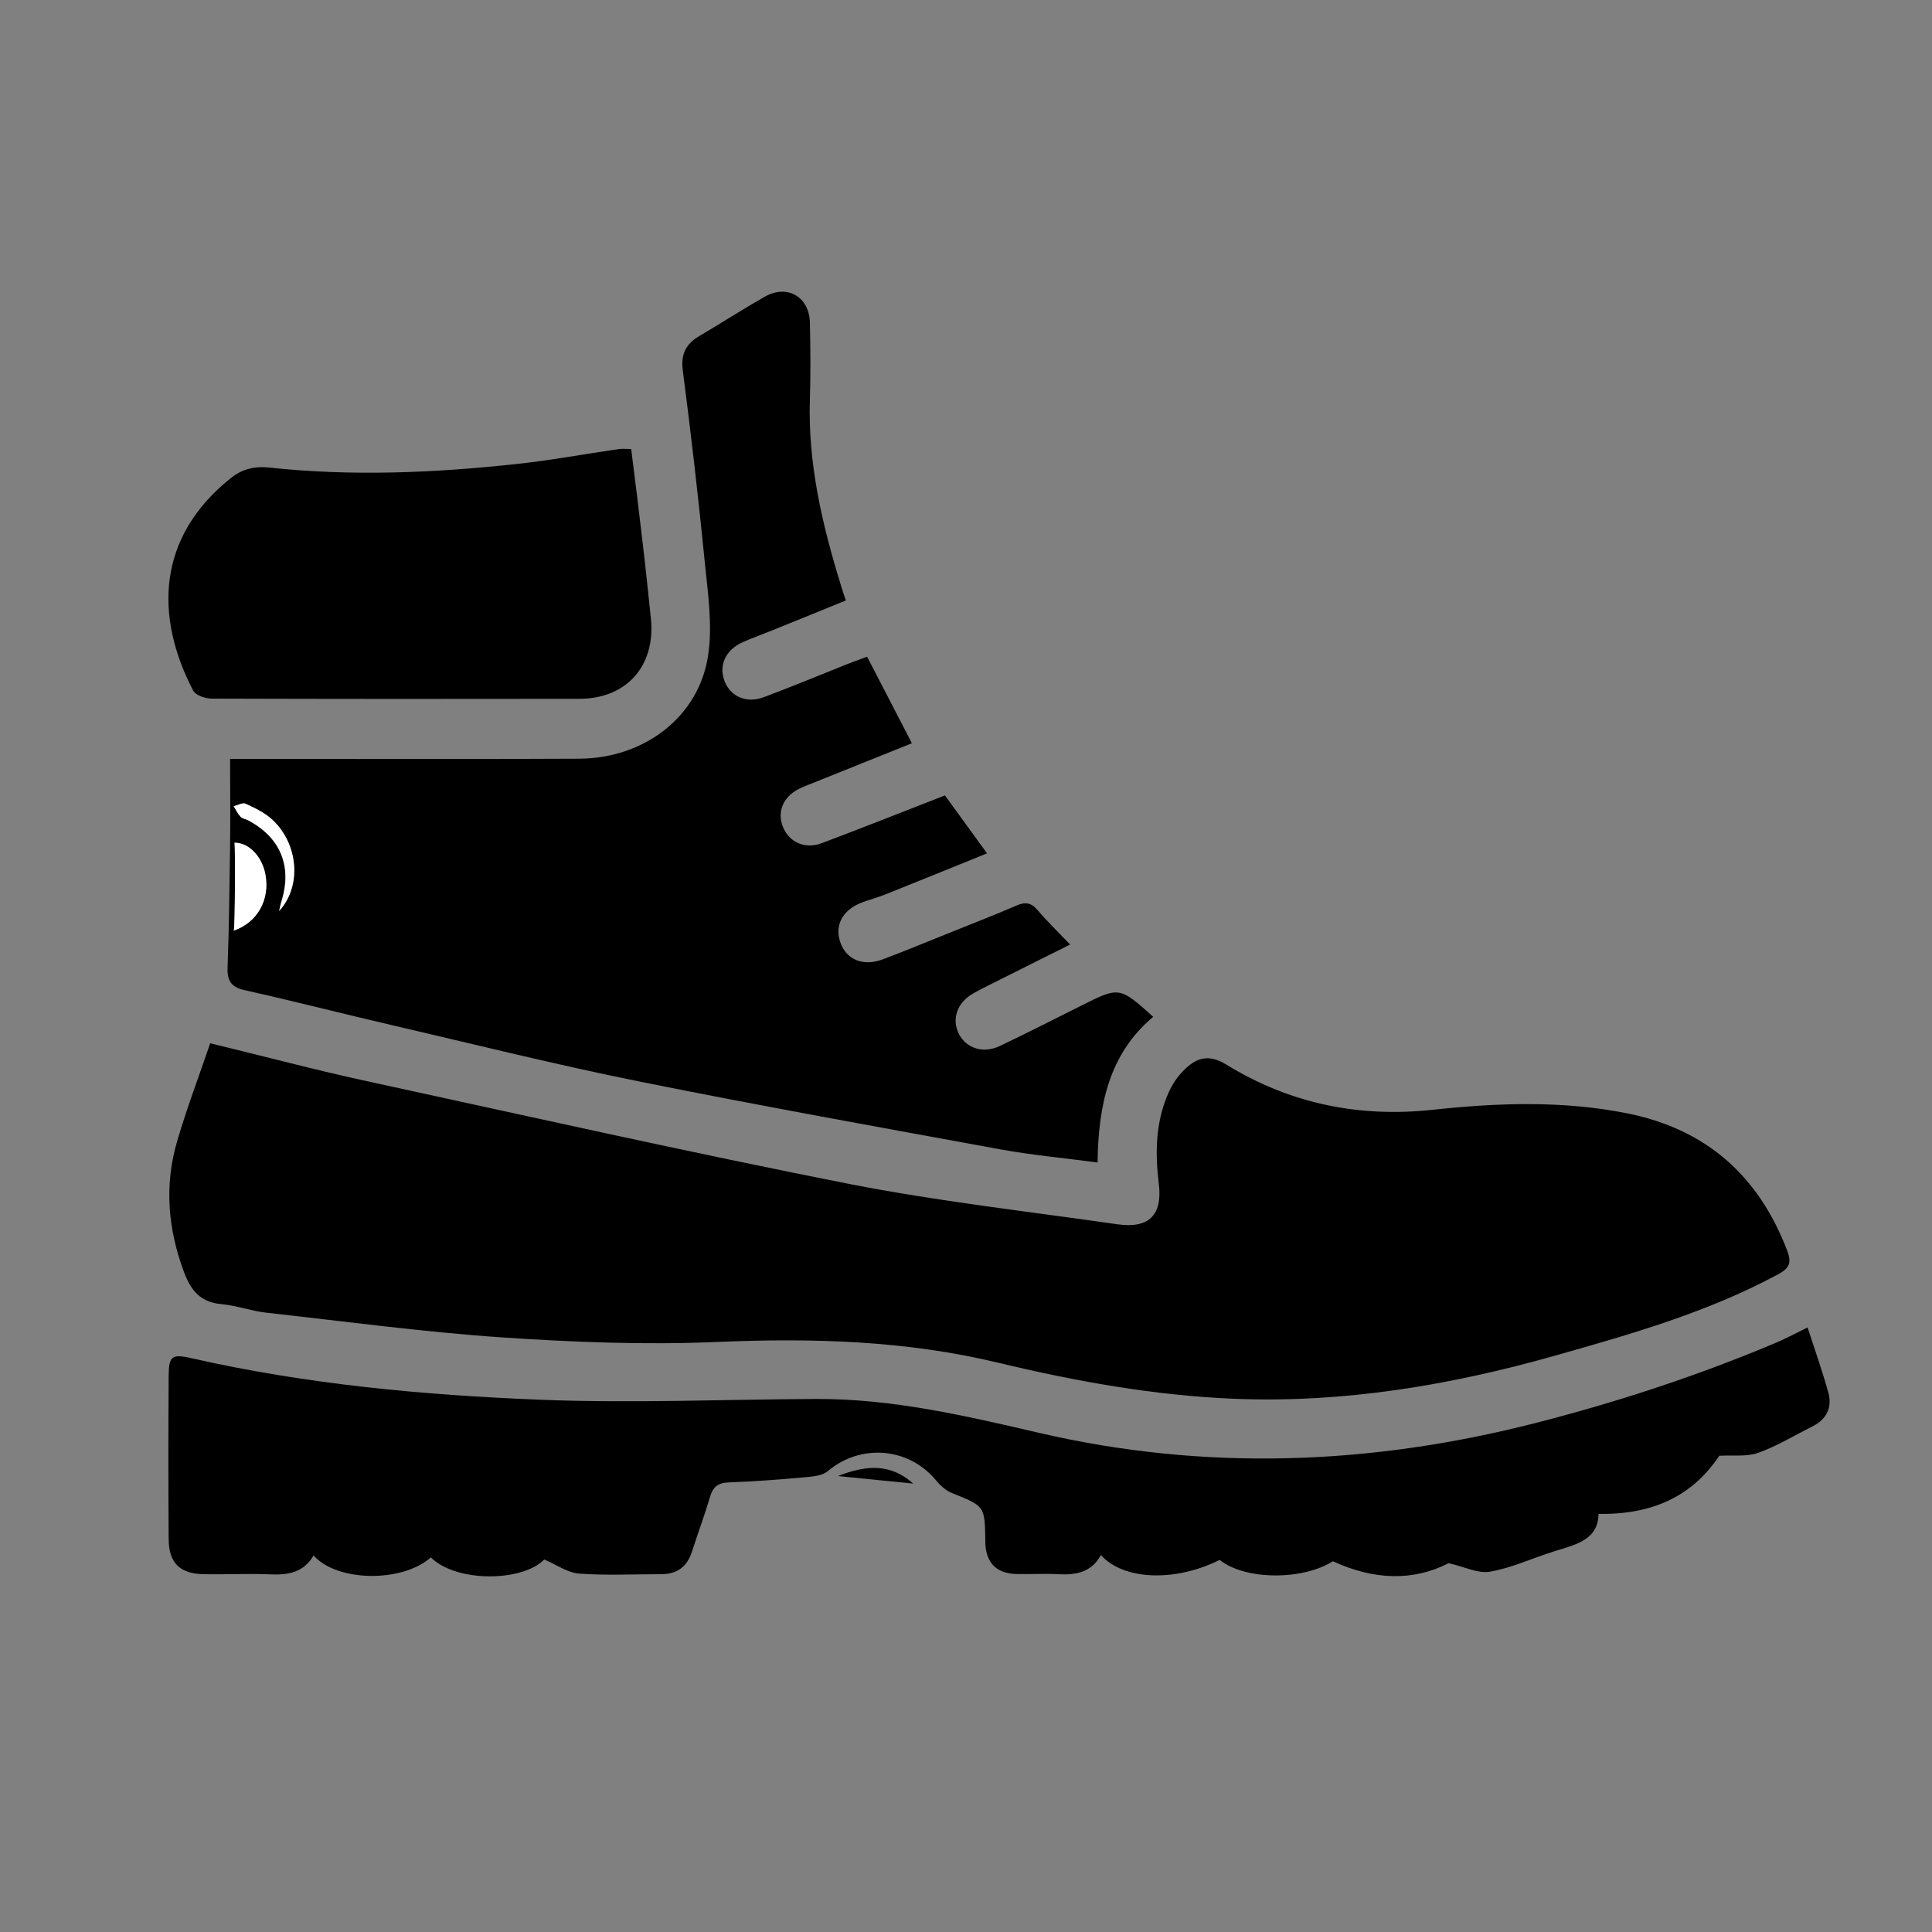 <?xml version="1.0" encoding="utf-8"?>
<!-- Generator: Adobe Illustrator 26.0.2, SVG Export Plug-In . SVG Version: 6.00 Build 0)  -->
<svg version="1.1" id="Layer_1" xmlns="http://www.w3.org/2000/svg" xmlns:xlink="http://www.w3.org/1999/xlink" x="0px" y="0px"
	 viewBox="0 0 1000 1000" style="enable-background:new 0 0 1000 1000;" xml:space="preserve">
<rect x="0" y="0" width="1000" height="1000" fill="#808080" stroke="none"/>
<style type="text/css">
	.st0{fill:#FFFFFF;}
</style>
<g>
	<path d="M108.8,540c28.2,6.8,54.3,13.8,80.6,19.5c83.3,18.1,166.5,36.8,250.1,53.3c45.9,9,92.5,14.2,138.9,20.9
		c16.2,2.3,23.4-4.7,21.4-21c-2-16.4-1.7-32.4,5.3-47.7c1.8-4,4.5-7.9,7.6-11c6.4-6.4,12.7-8.7,22-3c32.8,20.2,68.7,27.6,107.1,23.4
		c33.5-3.6,67.3-4.8,100.6,1.9c40.8,8.2,68,32.4,82.7,71.2c2.2,5.8,1.3,8.8-4.6,12c-36.5,19.7-76.1,31-115.7,42.2
		C750.7,717,695.5,726.3,638.7,724c-41.3-1.7-81.8-9-121.8-18.6c-48.1-11.6-96.7-12.9-145.9-10.8c-37.1,1.6-74.5,0.1-111.7-2.4
		c-40.7-2.8-81.2-8.3-121.8-12.8c-7.7-0.9-15.2-3.7-23-4.4c-10.8-1-15.7-7-19.3-16.7c-8.4-22.5-10.2-45.1-3.4-68
		C96.7,573.6,102.9,557.3,108.8,540z"/>
	<path d="M489.1,411.7c7.1,9.8,14.1,19.4,21.8,30c-18.2,7.4-35.3,14.3-52.5,21.2c-4.2,1.7-8.6,2.8-12.7,4.4
		c-9.8,3.9-13.8,11.8-10.7,20.6c3.1,8.7,11.5,12.4,21.5,8.8c12.1-4.5,24-9.5,36-14.3c11.1-4.5,22.4-8.8,33.4-13.6
		c4.5-2,7.6-1.8,11,2.1c5,5.9,10.6,11.3,17,18c-12.1,6-23.4,11.7-34.8,17.4c-5.1,2.6-10.3,5-15.2,7.8c-8.6,4.8-11.5,13.5-7.5,21.2
		c3.8,7.3,12.5,10.2,21.1,6.1c14.1-6.7,28-13.8,42-20.8c19.9-10,19.9-10,37.4,5.7c-23,19.3-28.4,45.9-28.8,75.4
		c-17.3-2.3-33.7-3.8-49.8-6.7c-62.3-11.4-124.7-22.6-186.8-35.1c-43.3-8.7-86.1-19.4-129.1-29.4c-25.1-5.8-50.2-12.3-75.4-17.9
		c-7.5-1.6-9.5-5-9.2-12.2c0.8-21.2,1-42.4,1.3-63.6c0.2-14.3,0-28.5,0-44c3.3,0,6.8,0,10.3,0c56.8,0,113.7,0.2,170.5-0.1
		c33.6-0.2,61.8-21.7,66.6-53.3c2.4-15.7-0.1-32.3-1.7-48.4c-3.3-33.2-7.1-66.3-11.4-99.4c-1.1-8.5,1.8-13.7,8.6-17.7
		c11.4-6.7,22.5-13.9,34-20.4c11.6-6.5,22.9,0.2,23.2,13.5c0.3,13.2,0.4,26.5,0,39.7c-1.1,33.2,6.4,65,16.1,96.4
		c0.7,2.3,1.4,4.5,2.5,7.7c-12.3,5-24.5,10-36.7,14.9c-5.6,2.3-11.2,4.3-16.7,6.7c-9.1,4.1-12.6,12.3-9.2,20.6
		c3.3,7.8,11.5,11.2,20.3,7.8c14.9-5.6,29.6-11.7,44.4-17.6c2.8-1.1,5.6-2,8.9-3.3c7.7,14.9,15.2,29.4,23.2,44.8
		c-17.4,7-34.4,13.8-51.3,20.6c-2.5,1-5.1,1.9-7.5,3.2c-8,4.2-11.1,11.9-7.9,19.6c3.2,7.9,11.4,11.6,20.1,8.3
		C446.1,428.6,467,420.3,489.1,411.7z M144.5,471.5c11.9-13.1,9.8-34.9-3.7-47.3c-3.9-3.5-8.9-5.9-13.8-8.2c-1.5-0.7-4,0.8-6.1,1.3
		c1.2,1.8,2.1,3.9,3.5,5.4c0.9,1,2.7,1.2,4,1.9c16.7,8.8,22.9,23.9,17.2,42C145.1,468.2,144.8,469.9,144.5,471.5z M121,481.7
		c12.4-4.3,18.7-16,16.4-28.9c-1.7-9.5-8.7-16.7-16-16.6C121.8,438.3,121.7,479.4,121,481.7z"/>
	<path d="M935.6,687.1c3.8,11.7,7.7,22.7,10.8,33.9c2,7.5-1,13.6-8.1,17.2c-9.4,4.7-18.5,10.3-28.3,13.8c-6,2.1-13.1,1.1-20.1,1.5
		c-14,21-34.6,30.5-62.5,30.1c-0.2,13.9-12.5,16-23.7,19.6c-10.8,3.4-21.4,8.4-32.5,10.3c-6.2,1.1-13.3-2.6-21.4-4.4
		c-18.4,9.4-38.6,8.8-59.9-1c-15.6,9.9-45.4,9.9-58.6-0.7c-23,11.5-49.7,10.6-61.5-2.5c-4.9,9.1-13.1,10.4-22.3,9.9
		c-7.2-0.4-14.4,0.1-21.6-0.1c-10.1-0.3-15.4-5.7-15.9-15.7c0-0.6,0-1.2,0-1.8c-0.3-17.8-0.3-17.6-17.5-24.5c-3.1-1.3-6-4-8.2-6.7
		c-14.3-17-39-18.8-55.9-4.5c-3,2.5-8.3,2.8-12.7,3.2c-12.9,1.2-25.8,2.1-38.7,2.6c-5.3,0.2-8,2.3-9.5,7.5
		c-2.8,9.5-6.3,18.8-9.3,28.2c-2.5,7.9-7.7,11.8-16,11.8c-14.1,0-28.3,0.7-42.4-0.3c-5.9-0.4-11.5-4.5-18.1-7.3
		c-11.5,11.7-45.7,11.9-58.7-1.1c-14.7,13.1-48.5,12.8-60.7-1c-5,8.7-13,10.2-22.2,9.8c-11.4-0.5-22.8,0.1-34.3-0.1
		c-12.6-0.1-18.4-5.7-18.5-18.1c-0.2-28.3-0.2-56.5,0-84.8c0.1-10.1,1.8-11.2,11.8-8.9c59.4,13.5,119.9,19.1,180.5,21.5
		c47.7,1.9,95.5-0.2,143.3-0.4c39.1-0.1,76.9,8.7,114.7,17.5c86.1,20,171.6,16.8,257-5c42.1-10.8,83.2-24.2,123.2-41
		C923.5,693.3,928.8,690.4,935.6,687.1z"/>
	<path d="M326.7,232.4c2,16,4,31.7,5.8,47.4c1.6,13.4,3,26.9,4.4,40.3c2.5,24.5-12.5,41.6-37.1,41.6c-63.4,0.1-126.8,0.1-190.2-0.1
		c-3.3,0-8.3-1.7-9.6-4.1c-20.1-38.6-18.7-79.5,19.3-109.9c6-4.8,12.2-6.4,20-5.6c42.6,4.6,85.2,2.8,127.7-1.8
		c17.9-1.9,35.6-5.2,53.5-7.8C322.2,232.2,324,232.4,326.7,232.4z"/>
	<path d="M472.7,767.9c-12.2-1.2-24.4-2.4-39-3.9C449.1,757.9,461.4,757.8,472.7,767.9z"/>
	<path class="st0" d="M144.5,471.5c0.4-1.6,0.7-3.3,1.2-4.9c5.7-18.1-0.4-33.1-17.2-42c-1.3-0.7-3.1-0.9-4-1.9
		c-1.5-1.6-2.4-3.6-3.5-5.4c2.1-0.5,4.6-2,6.1-1.3c4.8,2.2,9.9,4.6,13.8,8.2C154.3,436.6,156.4,458.5,144.5,471.5z"/>
	<path class="st0" d="M121,481.7c0.7-2.3,0.8-43.3,0.4-45.5c7.4-0.1,14.3,7.1,16,16.6C139.7,465.6,133.4,477.3,121,481.7z"/>
</g>
</svg>

